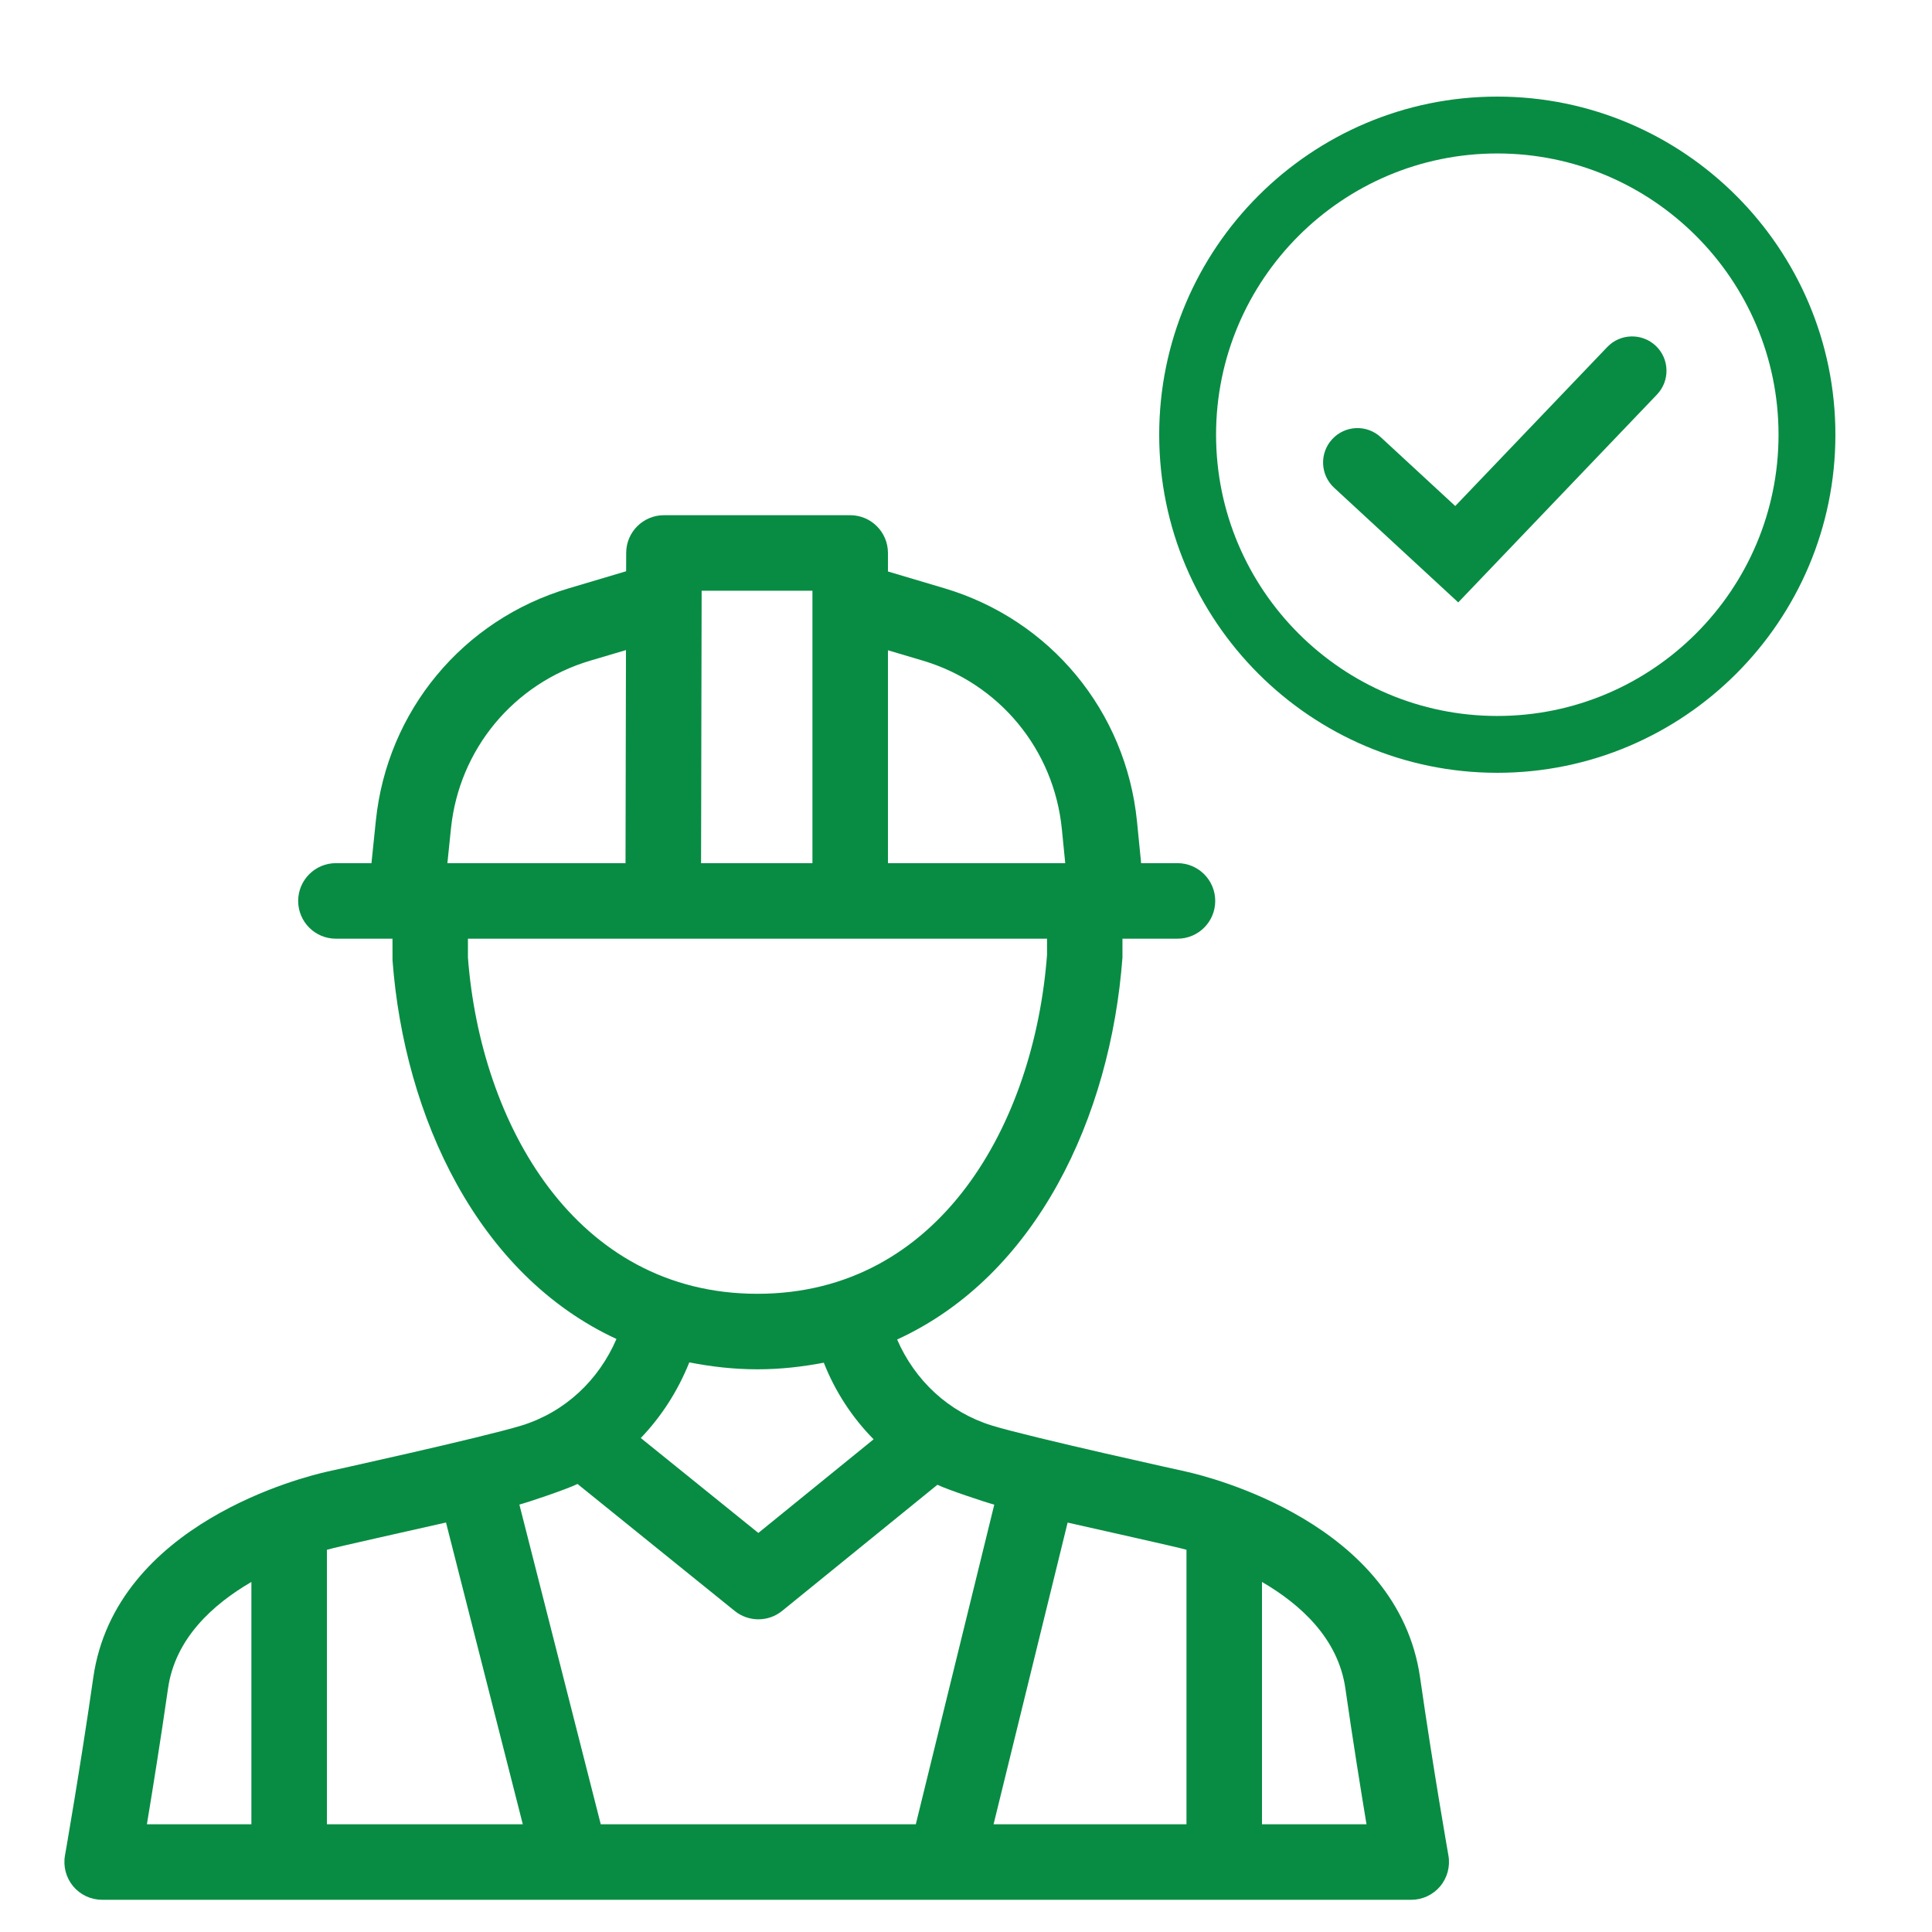 <svg width="60" height="60" viewBox="0 0 60 60" fill="none" xmlns="http://www.w3.org/2000/svg">
<path d="M36.83 45.701C36.829 45.701 36.828 45.7 36.828 45.7C36.828 45.7 32.011 44.642 30.804 44.271C29.451 43.853 28.412 42.866 27.861 41.6C32.191 39.614 34.489 34.692 34.859 29.737V29.152H36.567C37.215 29.152 37.74 28.627 37.74 27.979C37.74 27.332 37.215 26.806 36.567 26.806H35.439L35.311 25.518C34.972 22.091 32.619 19.243 29.318 18.266L27.576 17.748V17.173C27.576 16.525 27.052 16 26.404 16H20.619C19.973 16 19.448 16.524 19.447 17.17L19.445 17.741L17.662 18.271C14.373 19.246 12.022 22.08 11.672 25.49L11.536 26.806H10.432C9.785 26.806 9.26 27.332 9.26 27.979C9.26 28.627 9.785 29.152 10.432 29.152H12.189L12.19 29.825C12.557 34.697 14.841 39.59 19.145 41.583C18.595 42.859 17.554 43.851 16.197 44.271C14.989 44.642 10.172 45.7 10.172 45.7C10.172 45.7 10.171 45.701 10.17 45.701C9.463 45.857 3.582 47.3 2.896 52.104C2.491 54.932 2.019 57.618 2.018 57.624C1.957 57.965 2.052 58.316 2.274 58.582C2.497 58.847 2.826 59 3.173 59H43.827C44.174 59 44.502 58.847 44.725 58.582C44.948 58.316 45.042 57.965 44.982 57.624C44.981 57.618 44.508 54.932 44.103 52.104C43.418 47.301 37.539 45.858 36.83 45.701ZM36.847 48.129V56.655H30.856L33.156 47.285C33.986 47.476 36.55 48.042 36.847 48.129ZM28.651 20.514C31.034 21.221 32.732 23.275 32.977 25.75L33.082 26.806H27.576V20.195L28.651 20.514ZM25.231 18.346V26.806H21.772L21.79 18.346H25.231ZM14.005 25.73C14.258 23.268 15.955 21.224 18.328 20.518L19.44 20.189L19.426 26.807H13.894L14.005 25.73ZM14.532 29.737V29.152H32.516L32.517 29.648C32.123 34.891 29.189 40.18 23.523 40.18C17.857 40.18 14.923 34.89 14.532 29.737ZM23.523 42.525C24.249 42.525 24.93 42.444 25.584 42.32C25.939 43.221 26.467 44.025 27.131 44.699L23.551 47.607L19.9 44.659C20.534 43.998 21.047 43.208 21.407 42.31C22.079 42.441 22.777 42.525 23.523 42.525ZM13.851 47.283L16.236 56.655H10.153V48.129C10.45 48.042 13.018 47.474 13.851 47.283ZM5.218 52.437C5.439 50.886 6.607 49.827 7.807 49.129V56.655H4.562C4.738 55.592 4.989 54.036 5.218 52.437ZM18.657 56.655L16.13 46.726C16.407 46.652 17.6 46.251 17.935 46.086L22.815 50.028C23.031 50.202 23.291 50.289 23.552 50.289C23.815 50.289 24.076 50.202 24.292 50.026L29.112 46.111C29.433 46.266 30.598 46.653 30.878 46.728L28.441 56.655H18.657V56.655ZM39.192 56.655V49.129C40.392 49.827 41.56 50.886 41.782 52.437C42.011 54.037 42.262 55.592 42.438 56.655H39.192Z" fill="#088C43"/>
<path d="M46.5 3C40.711 3 36 7.711 36 13.501C36 19.291 40.711 24 46.5 24C52.289 24 57 19.291 57 13.501C57 7.711 52.289 3 46.5 3ZM46.5 22.235C41.684 22.235 37.766 18.317 37.766 13.501C37.766 8.684 41.684 4.766 46.5 4.766C51.316 4.766 55.234 8.684 55.234 13.501C55.234 18.317 51.316 22.235 46.5 22.235Z" fill="#088C43"/>
<path d="M49.915 10.777L45.194 15.715L42.882 13.579C42.448 13.177 41.773 13.205 41.373 13.639C40.973 14.071 40.999 14.747 41.433 15.148L45.287 18.708L51.458 12.254C51.866 11.827 51.851 11.151 51.425 10.743C50.999 10.337 50.322 10.351 49.915 10.777Z" fill="#088C43"/>
</svg>
